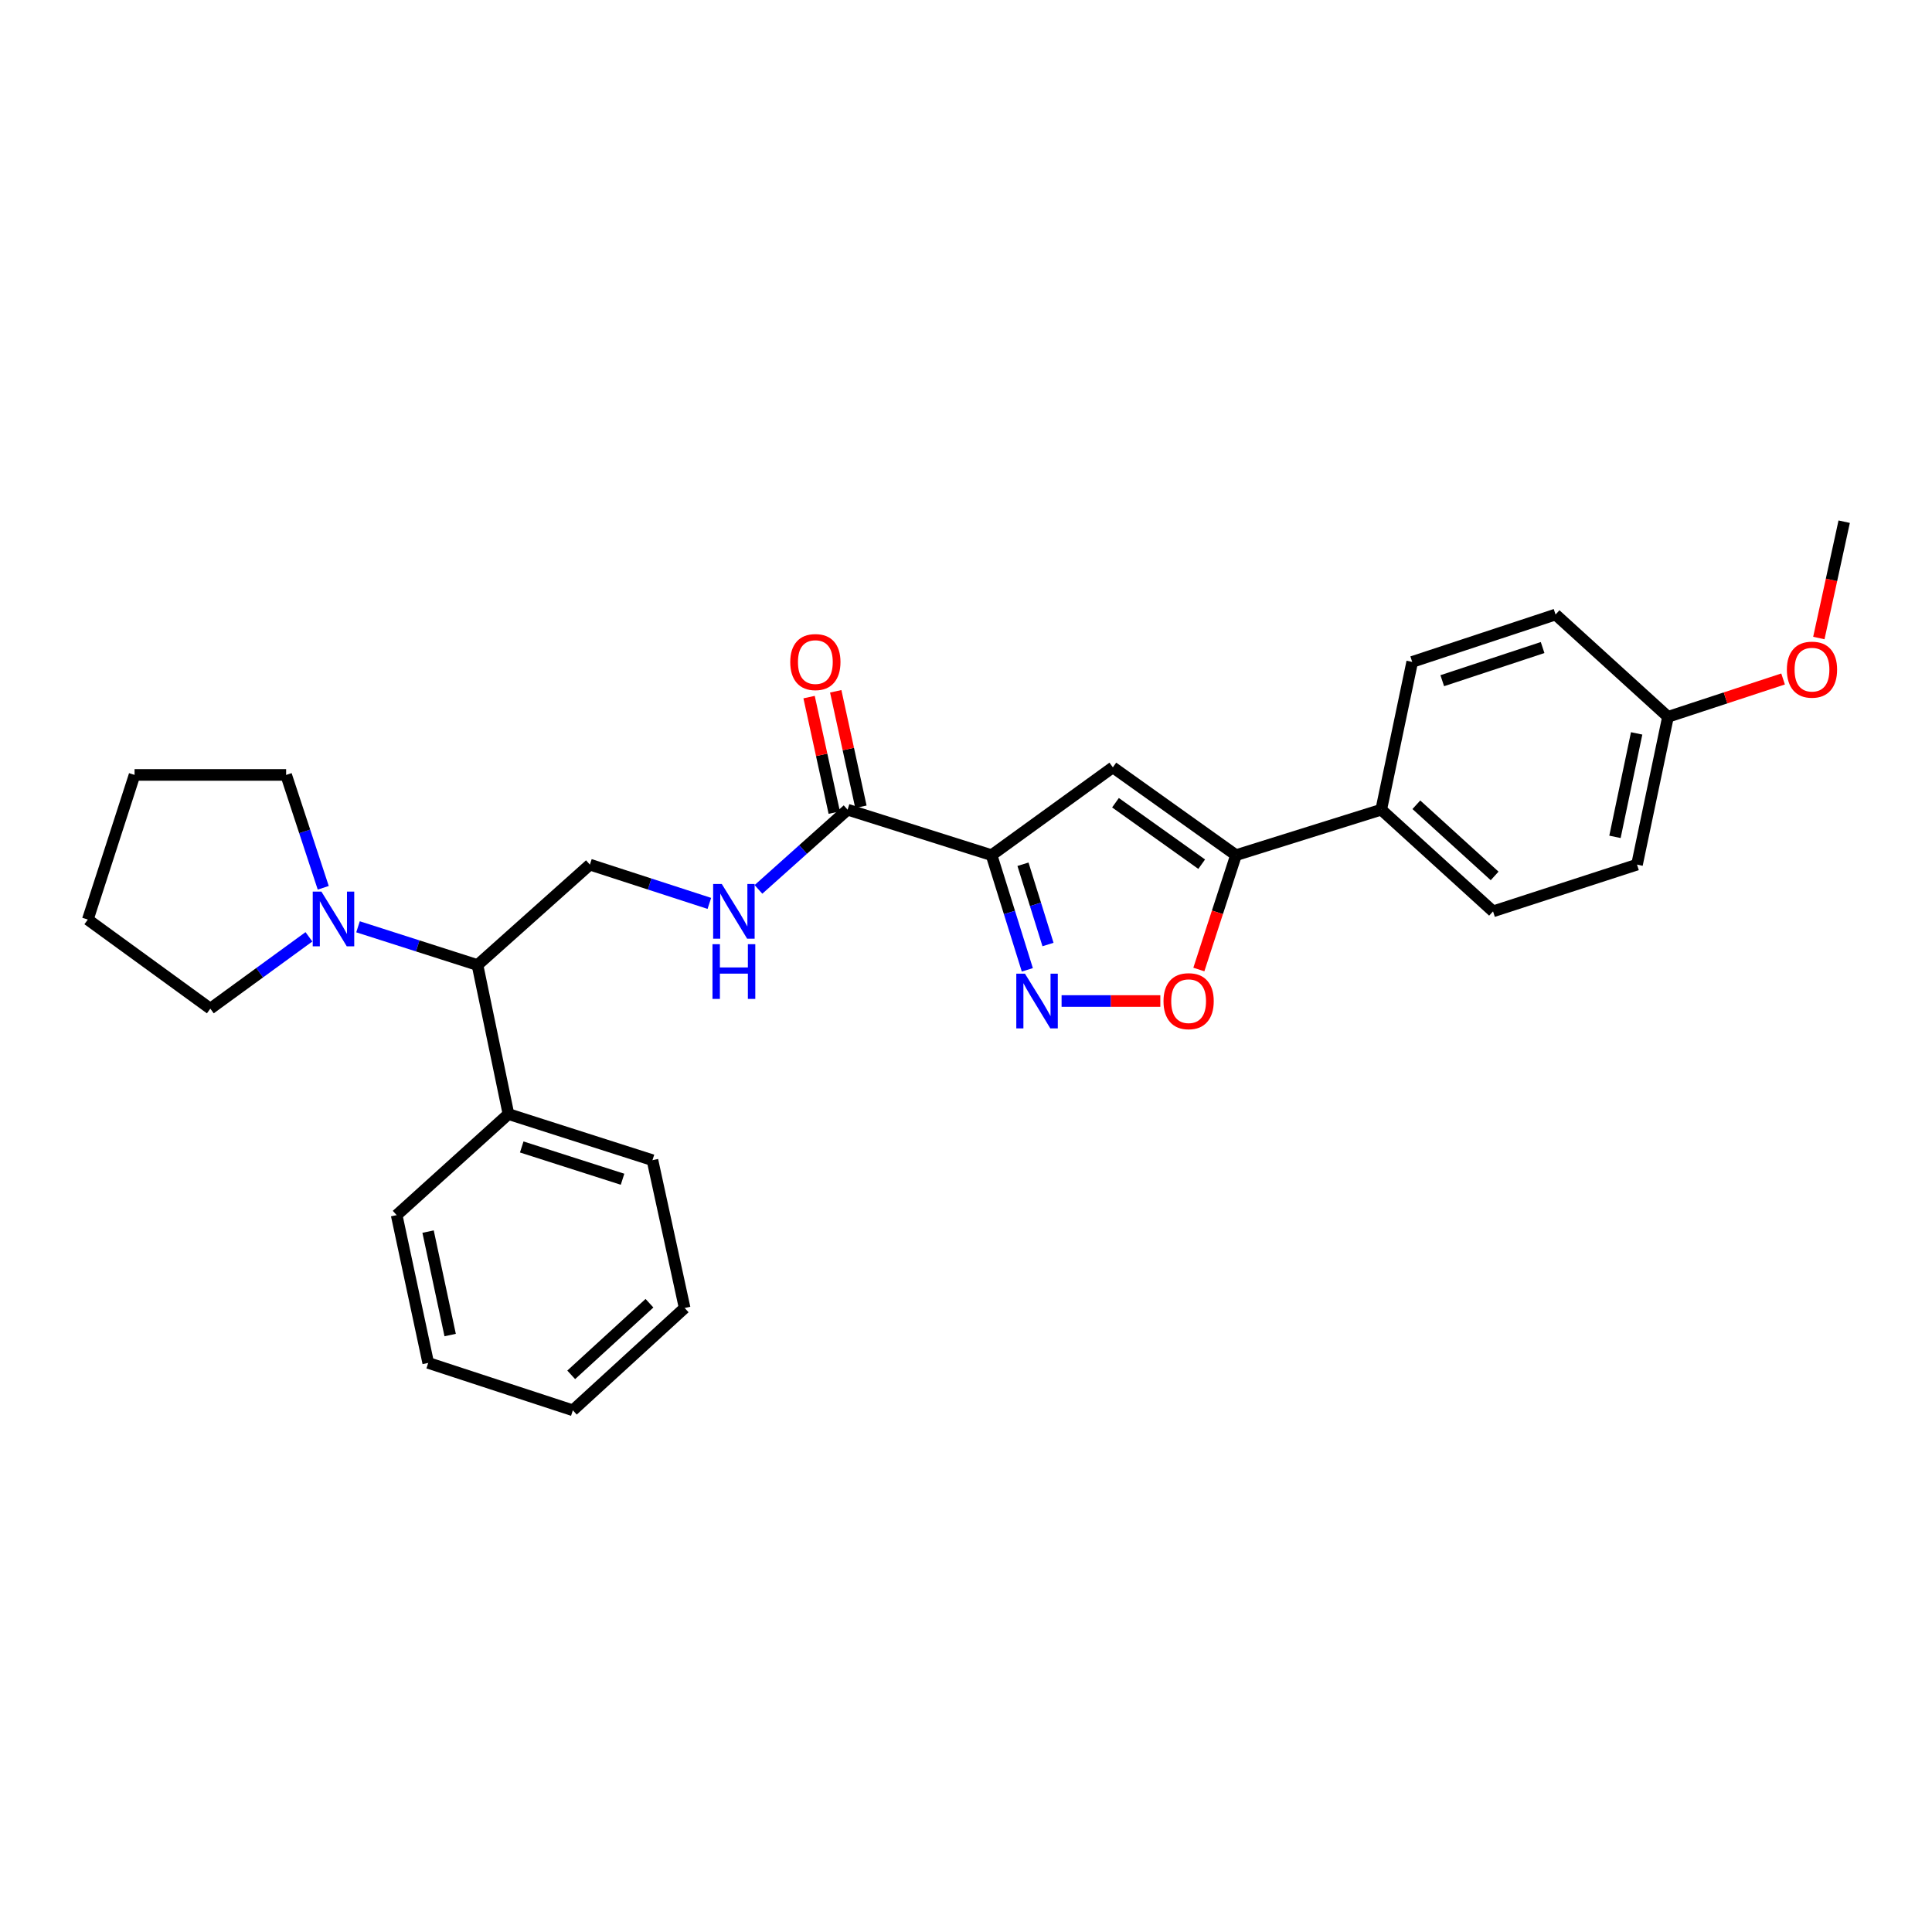 <?xml version='1.0' encoding='iso-8859-1'?>
<svg version='1.1' baseProfile='full'
              xmlns='http://www.w3.org/2000/svg'
                      xmlns:rdkit='http://www.rdkit.org/xml'
                      xmlns:xlink='http://www.w3.org/1999/xlink'
                  xml:space='preserve'
width='1000px' height='1000px' viewBox='0 0 1000 1000'>
<!-- END OF HEADER -->
<rect style='opacity:1.0;fill:#FFFFFF;stroke:none' width='1000' height='1000' x='0' y='0'> </rect>
<path class='bond-0' d='M 513.238,442.632 L 522.491,472.31' style='fill:none;fill-rule:evenodd;stroke:#000000;stroke-width:6px;stroke-linecap:butt;stroke-linejoin:miter;stroke-opacity:1' />
<path class='bond-0' d='M 522.491,472.31 L 531.743,501.987' style='fill:none;fill-rule:evenodd;stroke:#0000FF;stroke-width:6px;stroke-linecap:butt;stroke-linejoin:miter;stroke-opacity:1' />
<path class='bond-0' d='M 529.491,447.334 L 535.967,468.108' style='fill:none;fill-rule:evenodd;stroke:#000000;stroke-width:6px;stroke-linecap:butt;stroke-linejoin:miter;stroke-opacity:1' />
<path class='bond-0' d='M 535.967,468.108 L 542.444,488.882' style='fill:none;fill-rule:evenodd;stroke:#0000FF;stroke-width:6px;stroke-linecap:butt;stroke-linejoin:miter;stroke-opacity:1' />
<path class='bond-1' d='M 513.238,442.632 L 576.01,397.177' style='fill:none;fill-rule:evenodd;stroke:#000000;stroke-width:6px;stroke-linecap:butt;stroke-linejoin:miter;stroke-opacity:1' />
<path class='bond-4' d='M 513.238,442.632 L 438.711,419.089' style='fill:none;fill-rule:evenodd;stroke:#000000;stroke-width:6px;stroke-linecap:butt;stroke-linejoin:miter;stroke-opacity:1' />
<path class='bond-3' d='M 549.475,518.124 L 575.031,518.124' style='fill:none;fill-rule:evenodd;stroke:#0000FF;stroke-width:6px;stroke-linecap:butt;stroke-linejoin:miter;stroke-opacity:1' />
<path class='bond-3' d='M 575.031,518.124 L 600.586,518.124' style='fill:none;fill-rule:evenodd;stroke:#FF0000;stroke-width:6px;stroke-linecap:butt;stroke-linejoin:miter;stroke-opacity:1' />
<path class='bond-2' d='M 576.01,397.177 L 639.746,442.632' style='fill:none;fill-rule:evenodd;stroke:#000000;stroke-width:6px;stroke-linecap:butt;stroke-linejoin:miter;stroke-opacity:1' />
<path class='bond-2' d='M 577.374,415.488 L 621.989,447.307' style='fill:none;fill-rule:evenodd;stroke:#000000;stroke-width:6px;stroke-linecap:butt;stroke-linejoin:miter;stroke-opacity:1' />
<path class='bond-9' d='M 639.746,442.632 L 714.925,419.089' style='fill:none;fill-rule:evenodd;stroke:#000000;stroke-width:6px;stroke-linecap:butt;stroke-linejoin:miter;stroke-opacity:1' />
<path class='bond-28' d='M 639.746,442.632 L 630.136,472.226' style='fill:none;fill-rule:evenodd;stroke:#000000;stroke-width:6px;stroke-linecap:butt;stroke-linejoin:miter;stroke-opacity:1' />
<path class='bond-28' d='M 630.136,472.226 L 620.525,501.82' style='fill:none;fill-rule:evenodd;stroke:#FF0000;stroke-width:6px;stroke-linecap:butt;stroke-linejoin:miter;stroke-opacity:1' />
<path class='bond-6' d='M 438.711,419.089 L 415.642,439.719' style='fill:none;fill-rule:evenodd;stroke:#000000;stroke-width:6px;stroke-linecap:butt;stroke-linejoin:miter;stroke-opacity:1' />
<path class='bond-6' d='M 415.642,439.719 L 392.574,460.35' style='fill:none;fill-rule:evenodd;stroke:#0000FF;stroke-width:6px;stroke-linecap:butt;stroke-linejoin:miter;stroke-opacity:1' />
<path class='bond-10' d='M 445.607,417.585 L 439.089,387.699' style='fill:none;fill-rule:evenodd;stroke:#000000;stroke-width:6px;stroke-linecap:butt;stroke-linejoin:miter;stroke-opacity:1' />
<path class='bond-10' d='M 439.089,387.699 L 432.571,357.814' style='fill:none;fill-rule:evenodd;stroke:#FF0000;stroke-width:6px;stroke-linecap:butt;stroke-linejoin:miter;stroke-opacity:1' />
<path class='bond-10' d='M 431.814,420.593 L 425.297,390.707' style='fill:none;fill-rule:evenodd;stroke:#000000;stroke-width:6px;stroke-linecap:butt;stroke-linejoin:miter;stroke-opacity:1' />
<path class='bond-10' d='M 425.297,390.707 L 418.779,360.821' style='fill:none;fill-rule:evenodd;stroke:#FF0000;stroke-width:6px;stroke-linecap:butt;stroke-linejoin:miter;stroke-opacity:1' />
<path class='bond-5' d='M 185.31,479.706 L 216.229,489.606' style='fill:none;fill-rule:evenodd;stroke:#0000FF;stroke-width:6px;stroke-linecap:butt;stroke-linejoin:miter;stroke-opacity:1' />
<path class='bond-5' d='M 216.229,489.606 L 247.149,499.506' style='fill:none;fill-rule:evenodd;stroke:#000000;stroke-width:6px;stroke-linecap:butt;stroke-linejoin:miter;stroke-opacity:1' />
<path class='bond-17' d='M 167.311,459.519 L 157.704,430.309' style='fill:none;fill-rule:evenodd;stroke:#0000FF;stroke-width:6px;stroke-linecap:butt;stroke-linejoin:miter;stroke-opacity:1' />
<path class='bond-17' d='M 157.704,430.309 L 148.098,401.098' style='fill:none;fill-rule:evenodd;stroke:#000000;stroke-width:6px;stroke-linecap:butt;stroke-linejoin:miter;stroke-opacity:1' />
<path class='bond-18' d='M 159.902,484.9 L 134.382,503.488' style='fill:none;fill-rule:evenodd;stroke:#0000FF;stroke-width:6px;stroke-linecap:butt;stroke-linejoin:miter;stroke-opacity:1' />
<path class='bond-18' d='M 134.382,503.488 L 108.861,522.077' style='fill:none;fill-rule:evenodd;stroke:#000000;stroke-width:6px;stroke-linecap:butt;stroke-linejoin:miter;stroke-opacity:1' />
<path class='bond-8' d='M 367.161,467.598 L 336.243,457.562' style='fill:none;fill-rule:evenodd;stroke:#0000FF;stroke-width:6px;stroke-linecap:butt;stroke-linejoin:miter;stroke-opacity:1' />
<path class='bond-8' d='M 336.243,457.562 L 305.325,447.526' style='fill:none;fill-rule:evenodd;stroke:#000000;stroke-width:6px;stroke-linecap:butt;stroke-linejoin:miter;stroke-opacity:1' />
<path class='bond-7' d='M 247.149,499.506 L 305.325,447.526' style='fill:none;fill-rule:evenodd;stroke:#000000;stroke-width:6px;stroke-linecap:butt;stroke-linejoin:miter;stroke-opacity:1' />
<path class='bond-11' d='M 247.149,499.506 L 263.171,576.645' style='fill:none;fill-rule:evenodd;stroke:#000000;stroke-width:6px;stroke-linecap:butt;stroke-linejoin:miter;stroke-opacity:1' />
<path class='bond-12' d='M 714.925,419.089 L 772.795,471.72' style='fill:none;fill-rule:evenodd;stroke:#000000;stroke-width:6px;stroke-linecap:butt;stroke-linejoin:miter;stroke-opacity:1' />
<path class='bond-12' d='M 733.103,416.54 L 773.612,453.382' style='fill:none;fill-rule:evenodd;stroke:#000000;stroke-width:6px;stroke-linecap:butt;stroke-linejoin:miter;stroke-opacity:1' />
<path class='bond-13' d='M 714.925,419.089 L 730.955,342.6' style='fill:none;fill-rule:evenodd;stroke:#000000;stroke-width:6px;stroke-linecap:butt;stroke-linejoin:miter;stroke-opacity:1' />
<path class='bond-20' d='M 263.171,576.645 L 337.714,600.51' style='fill:none;fill-rule:evenodd;stroke:#000000;stroke-width:6px;stroke-linecap:butt;stroke-linejoin:miter;stroke-opacity:1' />
<path class='bond-20' d='M 270.048,593.669 L 322.229,610.375' style='fill:none;fill-rule:evenodd;stroke:#000000;stroke-width:6px;stroke-linecap:butt;stroke-linejoin:miter;stroke-opacity:1' />
<path class='bond-21' d='M 263.171,576.645 L 205.317,628.947' style='fill:none;fill-rule:evenodd;stroke:#000000;stroke-width:6px;stroke-linecap:butt;stroke-linejoin:miter;stroke-opacity:1' />
<path class='bond-16' d='M 772.795,471.72 L 847.314,447.526' style='fill:none;fill-rule:evenodd;stroke:#000000;stroke-width:6px;stroke-linecap:butt;stroke-linejoin:miter;stroke-opacity:1' />
<path class='bond-15' d='M 730.955,342.6 L 805.153,318.085' style='fill:none;fill-rule:evenodd;stroke:#000000;stroke-width:6px;stroke-linecap:butt;stroke-linejoin:miter;stroke-opacity:1' />
<path class='bond-15' d='M 746.513,352.327 L 798.452,335.166' style='fill:none;fill-rule:evenodd;stroke:#000000;stroke-width:6px;stroke-linecap:butt;stroke-linejoin:miter;stroke-opacity:1' />
<path class='bond-14' d='M 863.352,371.022 L 805.153,318.085' style='fill:none;fill-rule:evenodd;stroke:#000000;stroke-width:6px;stroke-linecap:butt;stroke-linejoin:miter;stroke-opacity:1' />
<path class='bond-19' d='M 863.352,371.022 L 893.136,361.231' style='fill:none;fill-rule:evenodd;stroke:#000000;stroke-width:6px;stroke-linecap:butt;stroke-linejoin:miter;stroke-opacity:1' />
<path class='bond-19' d='M 893.136,361.231 L 922.919,351.44' style='fill:none;fill-rule:evenodd;stroke:#FF0000;stroke-width:6px;stroke-linecap:butt;stroke-linejoin:miter;stroke-opacity:1' />
<path class='bond-29' d='M 863.352,371.022 L 847.314,447.526' style='fill:none;fill-rule:evenodd;stroke:#000000;stroke-width:6px;stroke-linecap:butt;stroke-linejoin:miter;stroke-opacity:1' />
<path class='bond-29' d='M 847.131,379.601 L 835.904,433.154' style='fill:none;fill-rule:evenodd;stroke:#000000;stroke-width:6px;stroke-linecap:butt;stroke-linejoin:miter;stroke-opacity:1' />
<path class='bond-24' d='M 148.098,401.098 L 69.649,401.098' style='fill:none;fill-rule:evenodd;stroke:#000000;stroke-width:6px;stroke-linecap:butt;stroke-linejoin:miter;stroke-opacity:1' />
<path class='bond-23' d='M 108.861,522.077 L 45.455,475.963' style='fill:none;fill-rule:evenodd;stroke:#000000;stroke-width:6px;stroke-linecap:butt;stroke-linejoin:miter;stroke-opacity:1' />
<path class='bond-22' d='M 941.426,330.244 L 947.986,300.135' style='fill:none;fill-rule:evenodd;stroke:#FF0000;stroke-width:6px;stroke-linecap:butt;stroke-linejoin:miter;stroke-opacity:1' />
<path class='bond-22' d='M 947.986,300.135 L 954.545,270.026' style='fill:none;fill-rule:evenodd;stroke:#000000;stroke-width:6px;stroke-linecap:butt;stroke-linejoin:miter;stroke-opacity:1' />
<path class='bond-25' d='M 337.714,600.51 L 354.372,677.014' style='fill:none;fill-rule:evenodd;stroke:#000000;stroke-width:6px;stroke-linecap:butt;stroke-linejoin:miter;stroke-opacity:1' />
<path class='bond-26' d='M 205.317,628.947 L 221.645,705.443' style='fill:none;fill-rule:evenodd;stroke:#000000;stroke-width:6px;stroke-linecap:butt;stroke-linejoin:miter;stroke-opacity:1' />
<path class='bond-26' d='M 221.572,637.475 L 233.001,691.022' style='fill:none;fill-rule:evenodd;stroke:#000000;stroke-width:6px;stroke-linecap:butt;stroke-linejoin:miter;stroke-opacity:1' />
<path class='bond-30' d='M 45.455,475.963 L 69.649,401.098' style='fill:none;fill-rule:evenodd;stroke:#000000;stroke-width:6px;stroke-linecap:butt;stroke-linejoin:miter;stroke-opacity:1' />
<path class='bond-31' d='M 354.372,677.014 L 296.51,729.974' style='fill:none;fill-rule:evenodd;stroke:#000000;stroke-width:6px;stroke-linecap:butt;stroke-linejoin:miter;stroke-opacity:1' />
<path class='bond-31' d='M 336.162,674.545 L 295.658,711.617' style='fill:none;fill-rule:evenodd;stroke:#000000;stroke-width:6px;stroke-linecap:butt;stroke-linejoin:miter;stroke-opacity:1' />
<path class='bond-27' d='M 221.645,705.443 L 296.51,729.974' style='fill:none;fill-rule:evenodd;stroke:#000000;stroke-width:6px;stroke-linecap:butt;stroke-linejoin:miter;stroke-opacity:1' />
<path  class='atom-1' d='M 530.514 503.964
L 539.794 518.964
Q 540.714 520.444, 542.194 523.124
Q 543.674 525.804, 543.754 525.964
L 543.754 503.964
L 547.514 503.964
L 547.514 532.284
L 543.634 532.284
L 533.674 515.884
Q 532.514 513.964, 531.274 511.764
Q 530.074 509.564, 529.714 508.884
L 529.714 532.284
L 526.034 532.284
L 526.034 503.964
L 530.514 503.964
' fill='#0000FF'/>
<path  class='atom-4' d='M 602.23 518.204
Q 602.23 511.404, 605.59 507.604
Q 608.95 503.804, 615.23 503.804
Q 621.51 503.804, 624.87 507.604
Q 628.23 511.404, 628.23 518.204
Q 628.23 525.084, 624.83 529.004
Q 621.43 532.884, 615.23 532.884
Q 608.99 532.884, 605.59 529.004
Q 602.23 525.124, 602.23 518.204
M 615.23 529.684
Q 619.55 529.684, 621.87 526.804
Q 624.23 523.884, 624.23 518.204
Q 624.23 512.644, 621.87 509.844
Q 619.55 507.004, 615.23 507.004
Q 610.91 507.004, 608.55 509.804
Q 606.23 512.604, 606.23 518.204
Q 606.23 523.924, 608.55 526.804
Q 610.91 529.684, 615.23 529.684
' fill='#FF0000'/>
<path  class='atom-6' d='M 166.353 461.481
L 175.633 476.481
Q 176.553 477.961, 178.033 480.641
Q 179.513 483.321, 179.593 483.481
L 179.593 461.481
L 183.353 461.481
L 183.353 489.801
L 179.473 489.801
L 169.513 473.401
Q 168.353 471.481, 167.113 469.281
Q 165.913 467.081, 165.553 466.401
L 165.553 489.801
L 161.873 489.801
L 161.873 461.481
L 166.353 461.481
' fill='#0000FF'/>
<path  class='atom-7' d='M 373.6 457.56
L 382.88 472.56
Q 383.8 474.04, 385.28 476.72
Q 386.76 479.4, 386.84 479.56
L 386.84 457.56
L 390.6 457.56
L 390.6 485.88
L 386.72 485.88
L 376.76 469.48
Q 375.6 467.56, 374.36 465.36
Q 373.16 463.16, 372.8 462.48
L 372.8 485.88
L 369.12 485.88
L 369.12 457.56
L 373.6 457.56
' fill='#0000FF'/>
<path  class='atom-7' d='M 368.78 488.712
L 372.62 488.712
L 372.62 500.752
L 387.1 500.752
L 387.1 488.712
L 390.94 488.712
L 390.94 517.032
L 387.1 517.032
L 387.1 503.952
L 372.62 503.952
L 372.62 517.032
L 368.78 517.032
L 368.78 488.712
' fill='#0000FF'/>
<path  class='atom-11' d='M 409.03 342.68
Q 409.03 335.88, 412.39 332.08
Q 415.75 328.28, 422.03 328.28
Q 428.31 328.28, 431.67 332.08
Q 435.03 335.88, 435.03 342.68
Q 435.03 349.56, 431.63 353.48
Q 428.23 357.36, 422.03 357.36
Q 415.79 357.36, 412.39 353.48
Q 409.03 349.6, 409.03 342.68
M 422.03 354.16
Q 426.35 354.16, 428.67 351.28
Q 431.03 348.36, 431.03 342.68
Q 431.03 337.12, 428.67 334.32
Q 426.35 331.48, 422.03 331.48
Q 417.71 331.48, 415.35 334.28
Q 413.03 337.08, 413.03 342.68
Q 413.03 348.4, 415.35 351.28
Q 417.71 354.16, 422.03 354.16
' fill='#FF0000'/>
<path  class='atom-20' d='M 924.88 346.602
Q 924.88 339.802, 928.24 336.002
Q 931.6 332.202, 937.88 332.202
Q 944.16 332.202, 947.52 336.002
Q 950.88 339.802, 950.88 346.602
Q 950.88 353.482, 947.48 357.402
Q 944.08 361.282, 937.88 361.282
Q 931.64 361.282, 928.24 357.402
Q 924.88 353.522, 924.88 346.602
M 937.88 358.082
Q 942.2 358.082, 944.52 355.202
Q 946.88 352.282, 946.88 346.602
Q 946.88 341.042, 944.52 338.242
Q 942.2 335.402, 937.88 335.402
Q 933.56 335.402, 931.2 338.202
Q 928.88 341.002, 928.88 346.602
Q 928.88 352.322, 931.2 355.202
Q 933.56 358.082, 937.88 358.082
' fill='#FF0000'/>
</svg>
